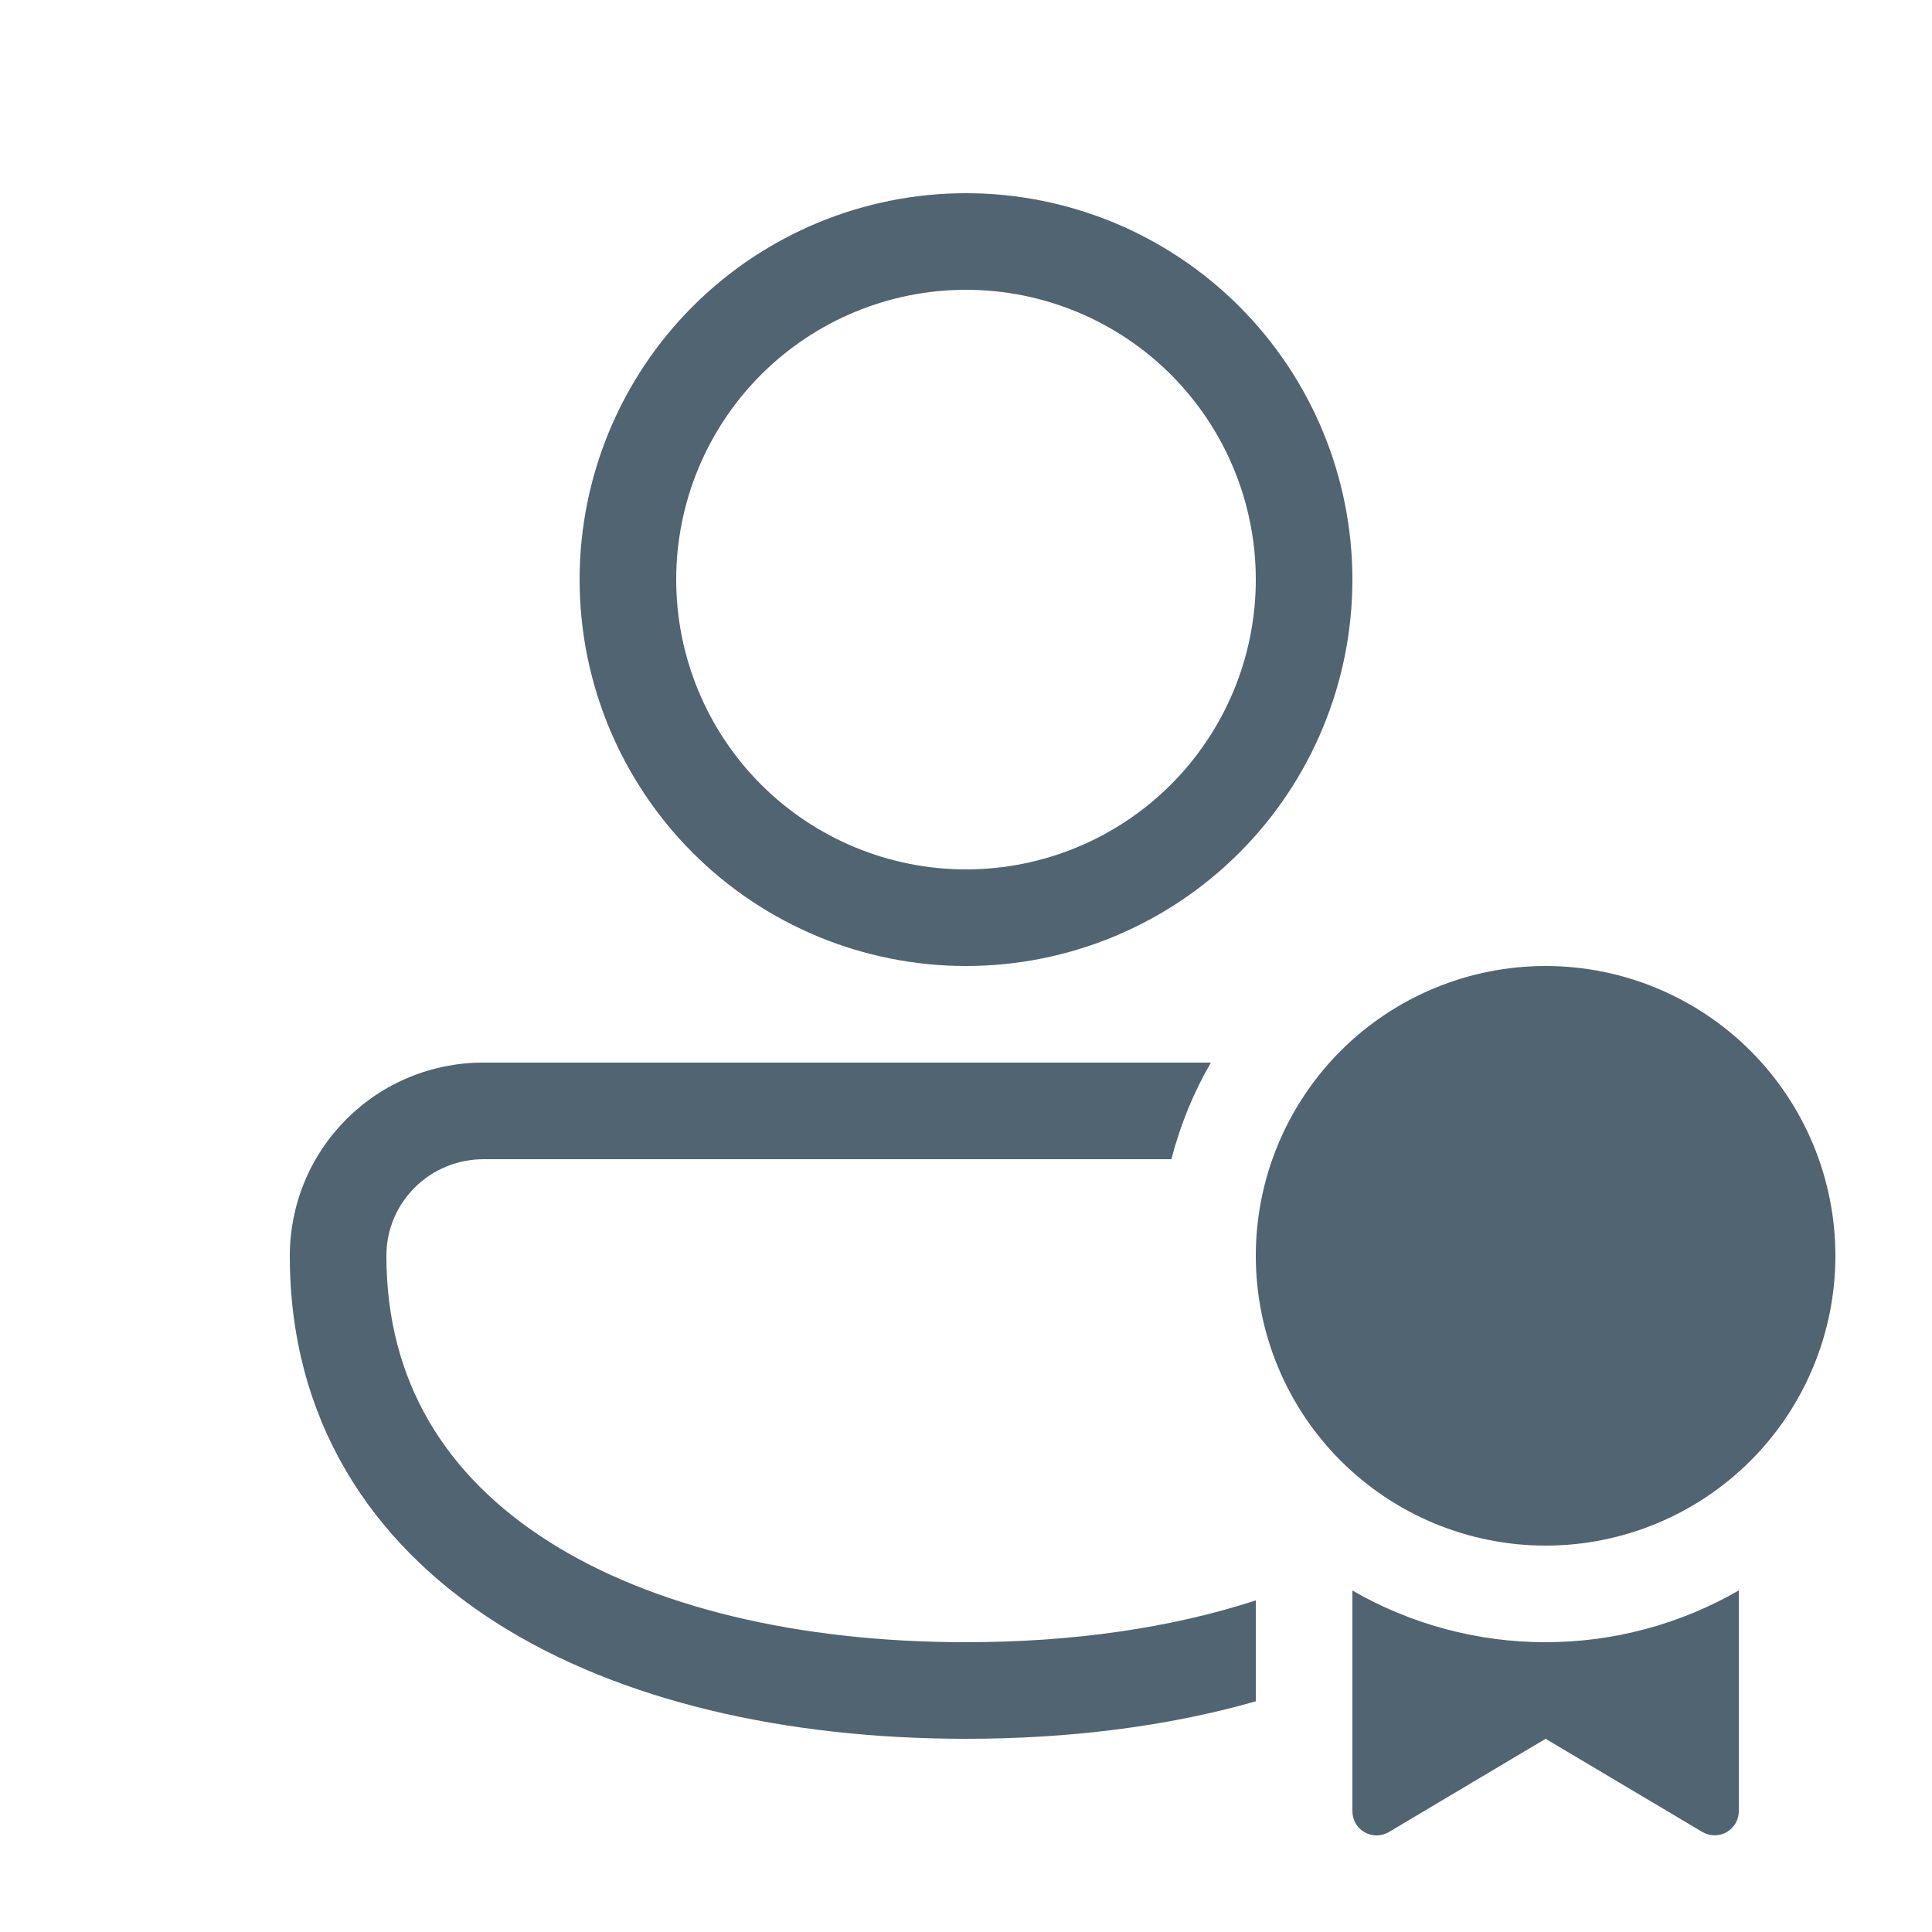 <svg width="40" height="40" viewBox="0 0 40 40" fill="none" xmlns="http://www.w3.org/2000/svg">
<path d="M20 4C17.878 4 15.843 4.843 14.343 6.343C12.843 7.843 12 9.878 12 12C12 14.122 12.843 16.157 14.343 17.657C15.843 19.157 17.878 20 20 20C22.122 20 24.157 19.157 25.657 17.657C27.157 16.157 28 14.122 28 12C28 9.878 27.157 7.843 25.657 6.343C24.157 4.843 22.122 4 20 4ZM14 12C14 10.409 14.632 8.883 15.757 7.757C16.883 6.632 18.409 6 20 6C21.591 6 23.117 6.632 24.243 7.757C25.368 8.883 26 10.409 26 12C26 13.591 25.368 15.117 24.243 16.243C23.117 17.368 21.591 18 20 18C18.409 18 16.883 17.368 15.757 16.243C14.632 15.117 14 13.591 14 12ZM10.018 22C9.491 21.998 8.969 22.099 8.482 22.299C7.994 22.499 7.551 22.794 7.178 23.165C6.805 23.537 6.508 23.979 6.306 24.465C6.104 24.952 6 25.473 6 26C6 29.382 7.666 31.932 10.27 33.594C12.834 35.228 16.29 36 20 36C22.122 36 24.162 35.748 26 35.224V33.134C24.256 33.704 22.216 34 20 34C16.53 34 13.486 33.272 11.346 31.906C9.246 30.566 8 28.62 8 26C8 24.894 8.896 24 10.018 24H24.252C24.437 23.288 24.71 22.621 25.07 22H10.018ZM32 32C33.591 32 35.117 31.368 36.243 30.243C37.368 29.117 38 27.591 38 26C38 24.409 37.368 22.883 36.243 21.757C35.117 20.632 33.591 20 32 20C30.409 20 28.883 20.632 27.757 21.757C26.632 22.883 26 24.409 26 26C26 27.591 26.632 29.117 27.757 30.243C28.883 31.368 30.409 32 32 32ZM32 34C33.404 34 34.784 33.63 36 32.928V37.498C36 37.586 35.977 37.673 35.932 37.75C35.888 37.826 35.824 37.889 35.747 37.933C35.67 37.977 35.583 37.999 35.495 37.998C35.407 37.998 35.32 37.973 35.244 37.928L32 36L28.756 37.93C28.68 37.975 28.593 38 28.505 38.001C28.417 38.001 28.33 37.979 28.253 37.935C28.176 37.891 28.112 37.828 28.068 37.752C28.023 37.675 28 37.588 28 37.5V32.93C29.216 33.632 30.596 34.001 32 34Z" fill="#506471"/>
</svg>
